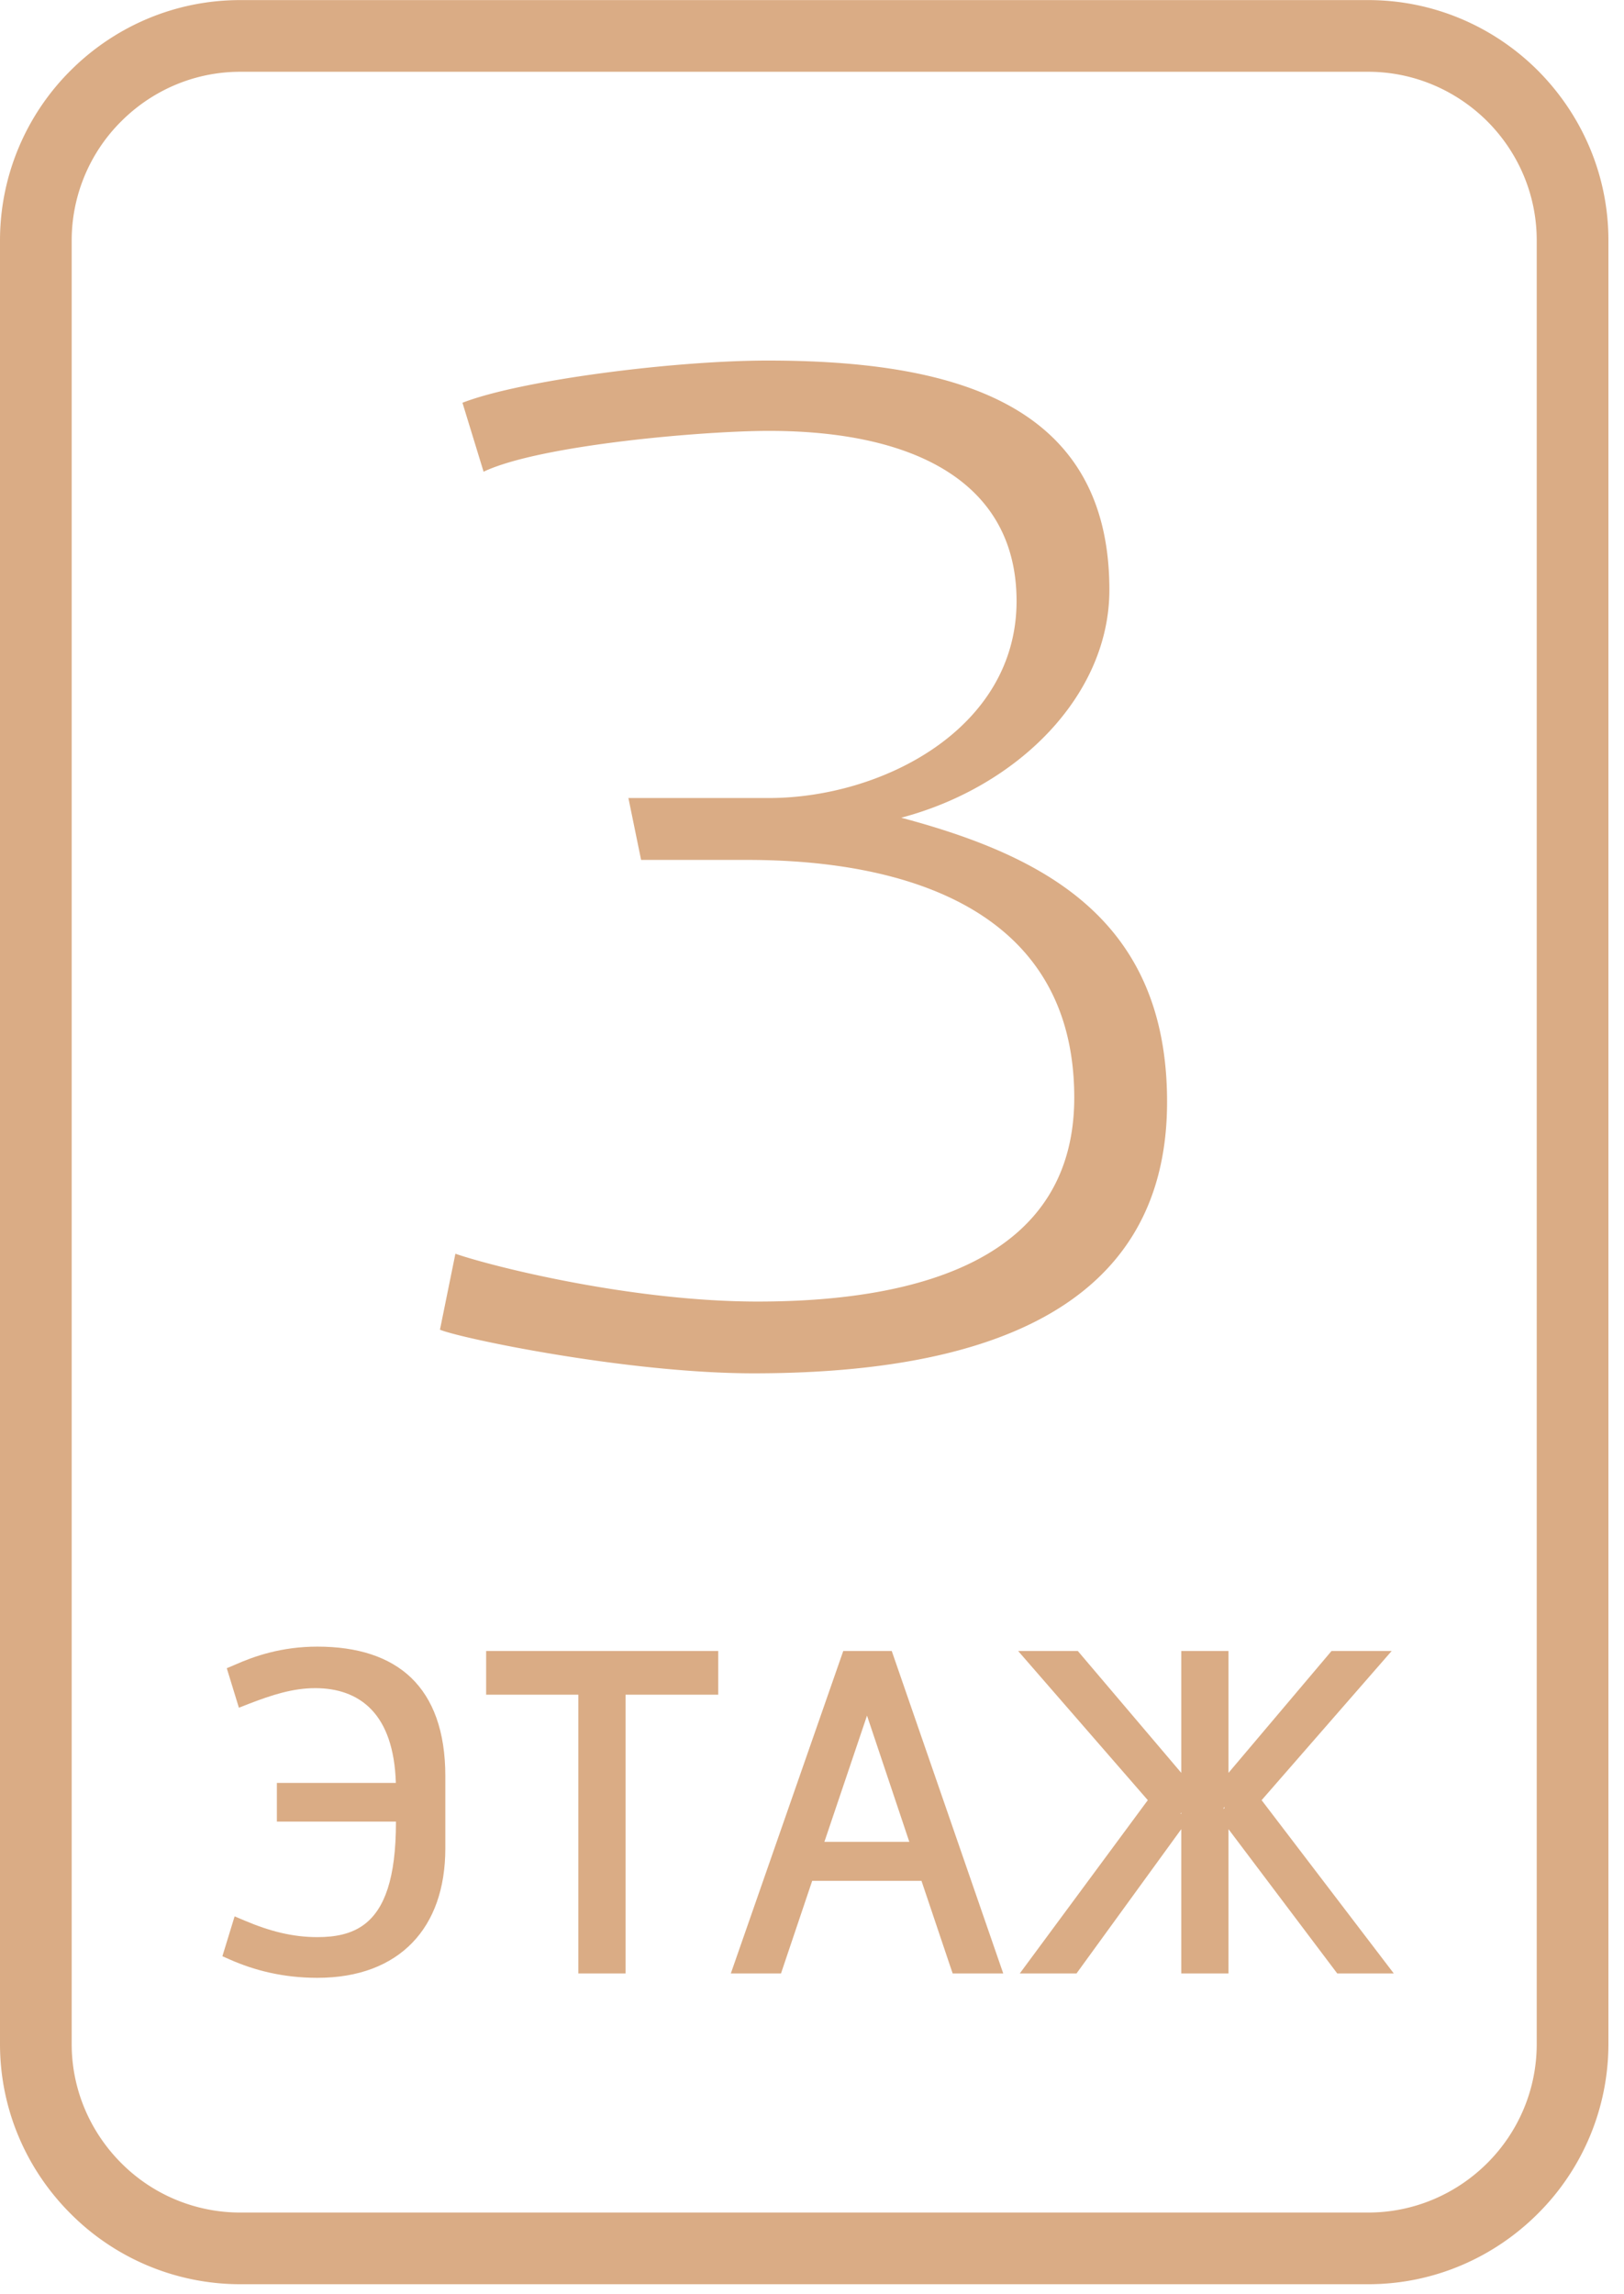 <svg xmlns="http://www.w3.org/2000/svg" viewBox="0 0 97 137" fill-rule="evenodd" stroke-linejoin="round" stroke-miterlimit="2" fill="#daac85" xmlns:v="https://vecta.io/nano"><path d="M26.278 79.412c1.176.504 11.174 2.606 18.734 2.606 13.104 0 24.696-3.446 24.696-16.214 0-10.92-7.392-14.702-15.878-16.968 6.974-1.848 12.432-7.31 12.432-13.608 0-11.174-9.322-13.694-20.41-13.694-5.63 0-14.784 1.176-18.23 2.52l1.262 4.118c3.36-1.598 13.104-2.438 17.05-2.438 8.736 0 14.784 3.11 14.784 10.166 0 7.642-8.064 11.76-14.784 11.76h-8.4l.758 3.696h6.298c5.544 0 19.574.922 19.574 14.194 0 9.494-8.99 12.182-18.902 12.182-7.56 0-15.874-2.098-18.062-2.856l-.922 4.536zM14.347.005h67.375c3.946 0 7.538 1.613 10.136 4.211 2.598 2.61 4.211 6.194 4.211 10.14v107.717a14.3 14.3 0 0 1-4.211 10.128l-.007.007c-2.602 2.598-6.186 4.211-10.128 4.211H14.347a14.3 14.3 0 0 1-10.128-4.211C1.613 129.61 0 126.019 0 122.073V14.356a14.32 14.32 0 0 1 4.211-10.14C6.809 1.618 10.397.005 14.347.005zm67.375 4.282H14.347c-2.766 0-5.283 1.135-7.108 2.961a10.03 10.03 0 0 0-2.957 7.108v107.717c0 2.766 1.135 5.283 2.957 7.108a10.02 10.02 0 0 0 7.108 2.957h67.375c2.766 0 5.286-1.131 7.112-2.953s2.953-4.342 2.953-7.112V14.356c0-2.77-1.131-5.286-2.953-7.112-1.829-1.822-4.349-2.957-7.112-2.957" fill-rule="nonzero"/><path d="M23.644 106.48h-7.106v2.31h7.112v.03c0 3.36-.684 5.2-1.89 6.11-.771.58-1.738.76-2.803.76-1.473 0-2.848-.35-4.349-.99l-.595-.25-.73 2.38.474.21c1.411.62 3.116 1.08 5.2 1.08 2.475 0 4.375-.76 5.665-2.09s1.977-3.25 1.977-5.65v-4.3c0-2.7-.736-4.62-2.041-5.88-1.305-1.25-3.201-1.86-5.601-1.86-2.144 0-3.772.57-4.94 1.09l-.472.2.724 2.36.585-.23c1.376-.53 2.625-.94 3.976-.94 1.294 0 2.487.37 3.355 1.28.862.9 1.394 2.32 1.459 4.38zm49.732-.6V98.6h-2.819v7.28l-6.181-7.28h-3.564l7.745 8.91-7.647 10.35h3.388l6.259-8.62v8.62h2.819v-8.62l6.497 8.62h3.378l-7.896-10.35 7.769-8.91h-3.593l-6.155 7.28zm-16.607 11.59l.134.39h3.02l-6.66-19.26h-2.896l-6.716 19.26h2.997l1.863-5.53h6.529l1.729 5.14zM29.037 98.6v2.61h5.507v16.65h2.819v-16.65h5.536V98.6H29.037zm22.749 3.86l2.527 7.54H49.24l2.546-7.54zm18.771 5.79l-.049.07h.049v-.07zm2.551-.33l.038.05-.074.07.036-.12z"/></svg>